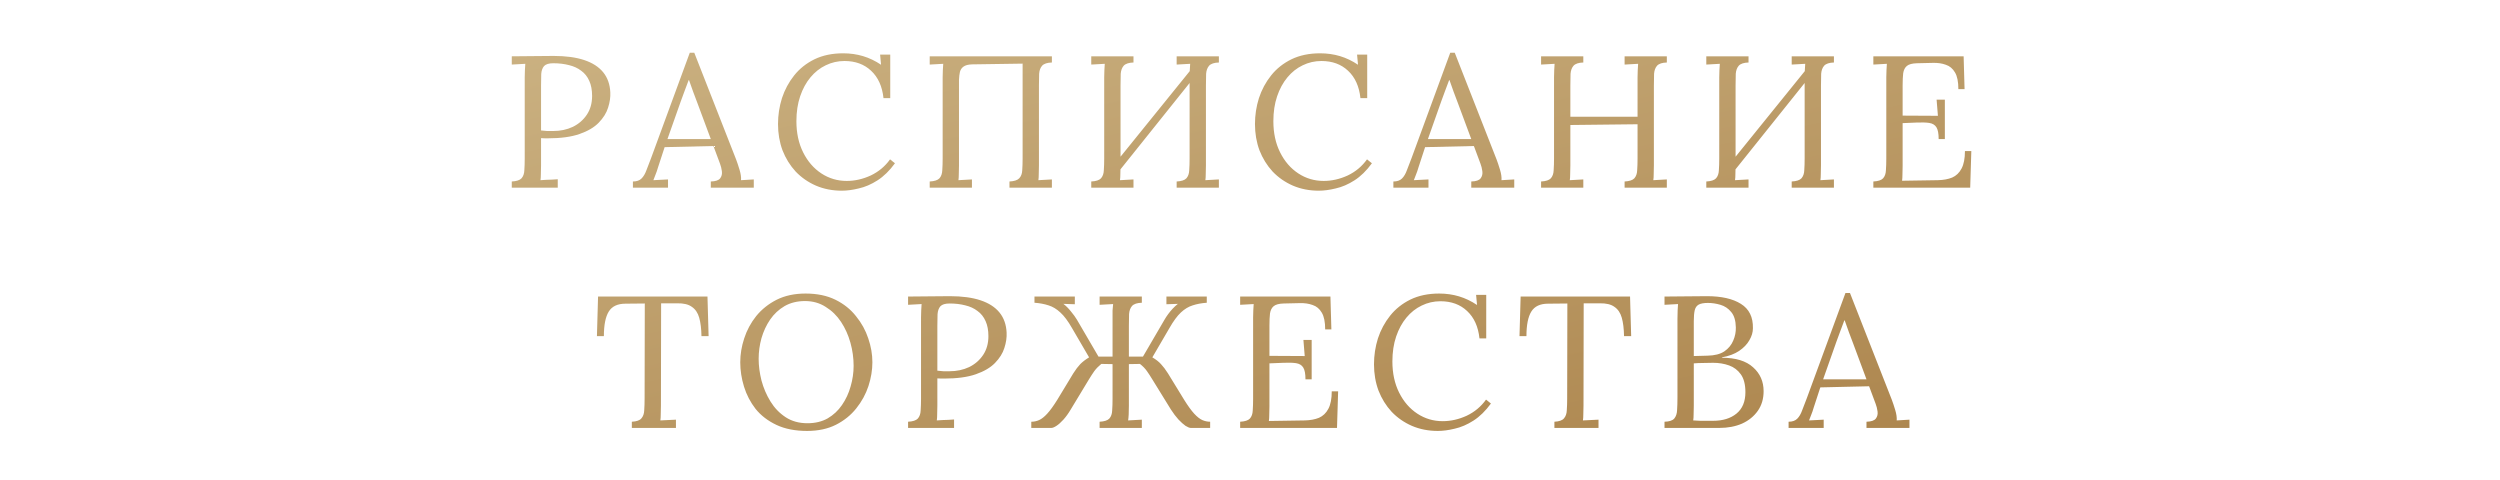 <?xml version="1.0" encoding="UTF-8"?> <svg xmlns="http://www.w3.org/2000/svg" width="333" height="64" viewBox="0 0 333 64" fill="none"><path d="M68.168 24.175C68.801 24.142 69.235 24 69.468 23.75C69.701 23.483 69.826 23.125 69.843 22.675C69.876 22.208 69.893 21.683 69.893 21.1V10.3C69.893 9.967 69.901 9.65 69.918 9.35C69.935 9.033 69.951 8.75 69.968 8.5C69.668 8.517 69.368 8.533 69.068 8.55C68.768 8.567 68.468 8.583 68.168 8.6V7.5C69.051 7.483 69.96 7.475 70.893 7.475C71.826 7.458 72.776 7.45 73.743 7.45C75.36 7.45 76.718 7.633 77.818 8C78.918 8.367 79.76 8.908 80.343 9.625C80.926 10.342 81.243 11.233 81.293 12.3C81.326 12.95 81.226 13.633 80.993 14.35C80.776 15.05 80.36 15.717 79.743 16.35C79.143 16.967 78.293 17.467 77.193 17.85C76.093 18.233 74.685 18.425 72.968 18.425C72.901 18.425 72.776 18.425 72.593 18.425C72.41 18.425 72.235 18.417 72.068 18.4V22.025C72.068 22.475 72.06 22.867 72.043 23.2C72.043 23.517 72.026 23.783 71.993 24C72.26 23.983 72.518 23.967 72.768 23.95C73.018 23.933 73.268 23.925 73.518 23.925C73.785 23.908 74.043 23.892 74.293 23.875V25H68.168V24.175ZM72.068 17.375C72.385 17.408 72.651 17.433 72.868 17.45C73.101 17.45 73.376 17.45 73.693 17.45C74.643 17.45 75.51 17.267 76.293 16.9C77.076 16.517 77.701 15.975 78.168 15.275C78.635 14.575 78.868 13.742 78.868 12.775C78.868 11.992 78.743 11.325 78.493 10.775C78.243 10.208 77.885 9.758 77.418 9.425C76.968 9.075 76.426 8.825 75.793 8.675C75.16 8.508 74.46 8.425 73.693 8.425C73.11 8.425 72.701 8.55 72.468 8.8C72.251 9.05 72.126 9.4 72.093 9.85C72.076 10.283 72.068 10.8 72.068 11.4V17.375ZM84.304 25V24.175C84.804 24.175 85.187 24.042 85.454 23.775C85.721 23.508 85.937 23.142 86.104 22.675C86.287 22.208 86.496 21.667 86.729 21.05L91.879 7.025H92.479L98.054 21.25C98.187 21.6 98.337 22.05 98.504 22.6C98.671 23.15 98.737 23.617 98.704 24C98.987 23.983 99.271 23.967 99.554 23.95C99.837 23.933 100.121 23.917 100.404 23.9V25H94.679V24.175C95.312 24.158 95.729 24.017 95.929 23.75C96.129 23.483 96.204 23.167 96.154 22.8C96.104 22.433 96.021 22.1 95.904 21.8L95.029 19.45L88.529 19.6L87.654 22.275C87.537 22.675 87.429 22.992 87.329 23.225C87.246 23.458 87.146 23.717 87.029 24C87.362 23.983 87.687 23.967 88.004 23.95C88.337 23.933 88.662 23.917 88.979 23.9V25H84.304ZM88.904 18.525H94.679L92.904 13.75C92.721 13.233 92.529 12.725 92.329 12.225C92.146 11.708 91.962 11.192 91.779 10.675H91.729C91.562 11.142 91.387 11.608 91.204 12.075C91.037 12.542 90.862 13.017 90.679 13.5L88.904 18.525ZM117.681 13.075C117.515 11.508 116.965 10.292 116.031 9.425C115.115 8.558 113.931 8.125 112.481 8.125C111.598 8.125 110.765 8.317 109.981 8.7C109.215 9.067 108.54 9.6 107.956 10.3C107.373 11 106.915 11.842 106.581 12.825C106.248 13.808 106.081 14.917 106.081 16.15C106.081 17.717 106.381 19.1 106.981 20.3C107.581 21.5 108.39 22.433 109.406 23.1C110.423 23.767 111.548 24.1 112.781 24.1C113.865 24.1 114.931 23.858 115.981 23.375C117.031 22.875 117.89 22.158 118.556 21.225L119.206 21.75C118.49 22.733 117.715 23.492 116.881 24.025C116.048 24.558 115.215 24.917 114.381 25.1C113.565 25.3 112.815 25.4 112.131 25.4C110.881 25.4 109.731 25.175 108.681 24.725C107.648 24.275 106.748 23.65 105.981 22.85C105.231 22.033 104.648 21.092 104.231 20.025C103.831 18.942 103.631 17.775 103.631 16.525C103.631 15.342 103.806 14.192 104.156 13.075C104.523 11.958 105.065 10.95 105.781 10.05C106.498 9.15 107.398 8.433 108.481 7.9C109.581 7.367 110.856 7.1 112.306 7.1C113.24 7.1 114.123 7.225 114.956 7.475C115.79 7.725 116.59 8.108 117.356 8.625L117.231 7.275H118.581V13.075H117.681ZM123.837 25V24.175C124.47 24.142 124.904 24 125.137 23.75C125.37 23.483 125.495 23.125 125.512 22.675C125.545 22.208 125.562 21.683 125.562 21.1V10.3C125.562 9.967 125.57 9.65 125.587 9.35C125.604 9.033 125.62 8.75 125.637 8.5C125.337 8.517 125.037 8.533 124.737 8.55C124.437 8.567 124.137 8.583 123.837 8.6V7.5H140.112V8.325C139.495 8.342 139.062 8.483 138.812 8.75C138.579 9.017 138.445 9.375 138.412 9.825C138.395 10.275 138.387 10.8 138.387 11.4V22.025C138.387 22.475 138.379 22.867 138.362 23.2C138.362 23.517 138.345 23.783 138.312 24C138.612 23.983 138.912 23.967 139.212 23.95C139.512 23.933 139.812 23.917 140.112 23.9V25H134.462V24.175C135.095 24.142 135.529 24 135.762 23.75C136.012 23.483 136.145 23.125 136.162 22.675C136.195 22.208 136.212 21.683 136.212 21.1V8.475L129.462 8.575C128.962 8.592 128.587 8.692 128.337 8.875C128.104 9.042 127.945 9.275 127.862 9.575C127.795 9.875 127.754 10.225 127.737 10.625V22.025C127.737 22.475 127.729 22.867 127.712 23.2C127.712 23.517 127.695 23.783 127.662 24C127.962 23.983 128.262 23.967 128.562 23.95C128.862 23.933 129.162 23.917 129.462 23.9V25H123.837ZM150.98 8.325C150.364 8.342 149.93 8.483 149.68 8.75C149.447 9.017 149.314 9.375 149.28 9.825C149.264 10.275 149.255 10.8 149.255 11.4V22.025C149.255 22.475 149.247 22.867 149.23 23.2C149.23 23.517 149.214 23.783 149.18 24C149.48 23.983 149.78 23.967 150.08 23.95C150.38 23.933 150.68 23.917 150.98 23.9V25H145.355V24.175C145.989 24.142 146.422 24 146.655 23.75C146.889 23.483 147.014 23.125 147.03 22.675C147.064 22.208 147.08 21.683 147.08 21.1V10.3C147.08 9.967 147.089 9.65 147.105 9.35C147.122 9.033 147.139 8.75 147.155 8.5C146.855 8.517 146.555 8.533 146.255 8.55C145.955 8.567 145.655 8.583 145.355 8.6V7.5H150.98V8.325ZM162.355 8.325C161.739 8.342 161.305 8.483 161.055 8.75C160.822 9.017 160.689 9.375 160.655 9.825C160.639 10.275 160.63 10.8 160.63 11.4V22.025C160.63 22.475 160.622 22.867 160.605 23.2C160.605 23.517 160.589 23.783 160.555 24C160.855 23.983 161.155 23.967 161.455 23.95C161.755 23.933 162.055 23.917 162.355 23.9V25H156.73V24.175C157.364 24.142 157.797 24 158.03 23.75C158.264 23.483 158.389 23.125 158.405 22.675C158.439 22.208 158.455 21.683 158.455 21.1V10.3C158.455 9.967 158.464 9.65 158.48 9.35C158.497 9.033 158.514 8.75 158.53 8.5C158.23 8.517 157.93 8.533 157.63 8.55C157.33 8.567 157.03 8.583 156.73 8.6V7.5H162.355V8.325ZM159.08 8.725L159.78 9.4L148.33 23.7L147.555 22.975L159.08 8.725ZM181.212 13.075C181.045 11.508 180.495 10.292 179.562 9.425C178.645 8.558 177.462 8.125 176.012 8.125C175.128 8.125 174.295 8.317 173.512 8.7C172.745 9.067 172.07 9.6 171.487 10.3C170.903 11 170.445 11.842 170.112 12.825C169.778 13.808 169.612 14.917 169.612 16.15C169.612 17.717 169.912 19.1 170.512 20.3C171.112 21.5 171.92 22.433 172.937 23.1C173.953 23.767 175.078 24.1 176.312 24.1C177.395 24.1 178.462 23.858 179.512 23.375C180.562 22.875 181.42 22.158 182.087 21.225L182.737 21.75C182.02 22.733 181.245 23.492 180.412 24.025C179.578 24.558 178.745 24.917 177.912 25.1C177.095 25.3 176.345 25.4 175.662 25.4C174.412 25.4 173.262 25.175 172.212 24.725C171.178 24.275 170.278 23.65 169.512 22.85C168.762 22.033 168.178 21.092 167.762 20.025C167.362 18.942 167.162 17.775 167.162 16.525C167.162 15.342 167.337 14.192 167.687 13.075C168.053 11.958 168.595 10.95 169.312 10.05C170.028 9.15 170.928 8.433 172.012 7.9C173.112 7.367 174.387 7.1 175.837 7.1C176.77 7.1 177.653 7.225 178.487 7.475C179.32 7.725 180.12 8.108 180.887 8.625L180.762 7.275H182.112V13.075H181.212ZM185.598 25V24.175C186.098 24.175 186.481 24.042 186.748 23.775C187.015 23.508 187.231 23.142 187.398 22.675C187.581 22.208 187.79 21.667 188.023 21.05L193.173 7.025H193.773L199.348 21.25C199.481 21.6 199.631 22.05 199.798 22.6C199.965 23.15 200.031 23.617 199.998 24C200.281 23.983 200.565 23.967 200.848 23.95C201.131 23.933 201.415 23.917 201.698 23.9V25H195.973V24.175C196.606 24.158 197.023 24.017 197.223 23.75C197.423 23.483 197.498 23.167 197.448 22.8C197.398 22.433 197.315 22.1 197.198 21.8L196.323 19.45L189.823 19.6L188.948 22.275C188.831 22.675 188.723 22.992 188.623 23.225C188.54 23.458 188.44 23.717 188.323 24C188.656 23.983 188.981 23.967 189.298 23.95C189.631 23.933 189.956 23.917 190.273 23.9V25H185.598ZM190.198 18.525H195.973L194.198 13.75C194.015 13.233 193.823 12.725 193.623 12.225C193.44 11.708 193.256 11.192 193.073 10.675H193.023C192.856 11.142 192.681 11.608 192.498 12.075C192.331 12.542 192.156 13.017 191.973 13.5L190.198 18.525ZM205.272 25V24.175C205.906 24.142 206.339 24 206.572 23.75C206.806 23.483 206.931 23.125 206.947 22.675C206.981 22.208 206.997 21.683 206.997 21.1V10.3C206.997 9.967 207.006 9.65 207.022 9.35C207.039 9.033 207.056 8.75 207.072 8.5C206.772 8.517 206.472 8.533 206.172 8.55C205.872 8.567 205.572 8.583 205.272 8.6V7.5H210.897V8.325C210.281 8.342 209.847 8.483 209.597 8.75C209.364 9.017 209.231 9.375 209.197 9.825C209.181 10.275 209.172 10.8 209.172 11.4V15.55H218.122V10.3C218.122 9.967 218.131 9.65 218.147 9.35C218.164 9.033 218.181 8.75 218.197 8.5C217.897 8.517 217.597 8.533 217.297 8.55C216.997 8.567 216.697 8.583 216.397 8.6V7.5H222.022V8.325C221.406 8.342 220.972 8.483 220.722 8.75C220.489 9.017 220.356 9.375 220.322 9.825C220.306 10.275 220.297 10.8 220.297 11.4V22.025C220.297 22.475 220.289 22.867 220.272 23.2C220.272 23.517 220.256 23.783 220.222 24C220.522 23.983 220.822 23.967 221.122 23.95C221.422 23.933 221.722 23.917 222.022 23.9V25H216.397V24.175C217.031 24.142 217.464 24 217.697 23.75C217.931 23.483 218.056 23.125 218.072 22.675C218.106 22.208 218.122 21.683 218.122 21.1V16.55L209.172 16.65V22.025C209.172 22.475 209.164 22.867 209.147 23.2C209.147 23.517 209.131 23.783 209.097 24C209.397 23.983 209.697 23.967 209.997 23.95C210.297 23.933 210.597 23.917 210.897 23.9V25H205.272ZM232.904 8.325C232.288 8.342 231.854 8.483 231.604 8.75C231.371 9.017 231.238 9.375 231.204 9.825C231.188 10.275 231.179 10.8 231.179 11.4V22.025C231.179 22.475 231.171 22.867 231.154 23.2C231.154 23.517 231.138 23.783 231.104 24C231.404 23.983 231.704 23.967 232.004 23.95C232.304 23.933 232.604 23.917 232.904 23.9V25H227.279V24.175C227.913 24.142 228.346 24 228.579 23.75C228.813 23.483 228.938 23.125 228.954 22.675C228.988 22.208 229.004 21.683 229.004 21.1V10.3C229.004 9.967 229.013 9.65 229.029 9.35C229.046 9.033 229.063 8.75 229.079 8.5C228.779 8.517 228.479 8.533 228.179 8.55C227.879 8.567 227.579 8.583 227.279 8.6V7.5H232.904V8.325ZM244.279 8.325C243.663 8.342 243.229 8.483 242.979 8.75C242.746 9.017 242.613 9.375 242.579 9.825C242.563 10.275 242.554 10.8 242.554 11.4V22.025C242.554 22.475 242.546 22.867 242.529 23.2C242.529 23.517 242.513 23.783 242.479 24C242.779 23.983 243.079 23.967 243.379 23.95C243.679 23.933 243.979 23.917 244.279 23.9V25H238.654V24.175C239.288 24.142 239.721 24 239.954 23.75C240.188 23.483 240.313 23.125 240.329 22.675C240.363 22.208 240.379 21.683 240.379 21.1V10.3C240.379 9.967 240.388 9.65 240.404 9.35C240.421 9.033 240.438 8.75 240.454 8.5C240.154 8.517 239.854 8.533 239.554 8.55C239.254 8.567 238.954 8.583 238.654 8.6V7.5H244.279V8.325ZM241.004 8.725L241.704 9.4L230.254 23.7L229.479 22.975L241.004 8.725ZM258.23 18.525C258.23 17.792 258.13 17.267 257.93 16.95C257.73 16.633 257.414 16.442 256.98 16.375C256.547 16.308 255.972 16.292 255.255 16.325L253.43 16.4V22.125C253.43 22.575 253.422 22.958 253.405 23.275C253.405 23.592 253.389 23.858 253.355 24.075L258.13 24C258.864 23.983 259.497 23.867 260.03 23.65C260.564 23.417 260.98 23.017 261.28 22.45C261.58 21.883 261.73 21.108 261.73 20.125H262.58L262.43 25H249.53V24.175C250.164 24.142 250.597 24 250.83 23.75C251.064 23.483 251.189 23.125 251.205 22.675C251.239 22.208 251.255 21.683 251.255 21.1V10.3C251.255 9.967 251.264 9.65 251.28 9.35C251.297 9.033 251.314 8.75 251.33 8.5C251.03 8.517 250.73 8.533 250.43 8.55C250.13 8.567 249.83 8.583 249.53 8.6V7.5H261.555L261.68 11.875H260.855C260.855 10.892 260.705 10.15 260.405 9.65C260.105 9.133 259.697 8.792 259.18 8.625C258.68 8.442 258.114 8.358 257.48 8.375L255.33 8.425C254.714 8.442 254.272 8.558 254.005 8.775C253.739 8.992 253.572 9.317 253.505 9.75C253.455 10.167 253.43 10.717 253.43 11.4V15.4L258.13 15.425L257.955 13.275H259.055V18.525H258.23ZM93.436 44.775C93.419 43.792 93.319 42.975 93.136 42.325C92.953 41.675 92.628 41.192 92.161 40.875C91.711 40.542 91.053 40.383 90.186 40.4H88.061L88.036 54.025C88.036 54.475 88.028 54.867 88.011 55.2C88.011 55.517 87.994 55.783 87.961 56C88.311 55.983 88.653 55.967 88.986 55.95C89.336 55.933 89.686 55.917 90.036 55.9V57H84.161V56.175C84.794 56.142 85.219 55.992 85.436 55.725C85.669 55.458 85.794 55.1 85.811 54.65C85.844 54.183 85.861 53.667 85.861 53.1L85.886 40.425L83.311 40.45C82.261 40.45 81.519 40.8 81.086 41.5C80.653 42.2 80.436 43.292 80.436 44.775H79.511L79.661 39.5H94.236L94.386 44.775H93.436ZM107.502 57.4C105.919 57.4 104.56 57.133 103.427 56.6C102.294 56.067 101.369 55.358 100.652 54.475C99.952 53.575 99.436 52.583 99.102 51.5C98.769 50.417 98.602 49.333 98.602 48.25C98.602 47.2 98.777 46.142 99.127 45.075C99.477 43.992 100.01 43 100.727 42.1C101.46 41.2 102.369 40.475 103.452 39.925C104.552 39.375 105.835 39.1 107.302 39.1C108.835 39.1 110.16 39.375 111.277 39.925C112.394 40.475 113.31 41.208 114.027 42.125C114.76 43.025 115.302 44.008 115.652 45.075C116.019 46.142 116.202 47.2 116.202 48.25C116.202 49.283 116.027 50.342 115.677 51.425C115.327 52.492 114.785 53.483 114.052 54.4C113.335 55.3 112.435 56.025 111.352 56.575C110.269 57.125 108.985 57.4 107.502 57.4ZM107.552 56.375C108.585 56.375 109.485 56.158 110.252 55.725C111.019 55.275 111.652 54.683 112.152 53.95C112.669 53.2 113.052 52.375 113.302 51.475C113.569 50.558 113.702 49.642 113.702 48.725C113.702 47.692 113.56 46.667 113.277 45.65C112.994 44.633 112.577 43.708 112.027 42.875C111.477 42.042 110.794 41.375 109.977 40.875C109.177 40.358 108.26 40.1 107.227 40.1C106.194 40.1 105.285 40.325 104.502 40.775C103.735 41.225 103.094 41.825 102.577 42.575C102.077 43.308 101.694 44.133 101.427 45.05C101.177 45.95 101.052 46.867 101.052 47.8C101.052 48.717 101.177 49.675 101.427 50.675C101.694 51.675 102.094 52.608 102.627 53.475C103.16 54.342 103.835 55.042 104.652 55.575C105.469 56.108 106.435 56.375 107.552 56.375ZM120.956 56.175C121.589 56.142 122.023 56 122.256 55.75C122.489 55.483 122.614 55.125 122.631 54.675C122.664 54.208 122.681 53.683 122.681 53.1V42.3C122.681 41.967 122.689 41.65 122.706 41.35C122.723 41.033 122.739 40.75 122.756 40.5C122.456 40.517 122.156 40.533 121.856 40.55C121.556 40.567 121.256 40.583 120.956 40.6V39.5C121.839 39.483 122.748 39.475 123.681 39.475C124.614 39.458 125.564 39.45 126.531 39.45C128.148 39.45 129.506 39.633 130.606 40C131.706 40.367 132.548 40.908 133.131 41.625C133.714 42.342 134.031 43.233 134.081 44.3C134.114 44.95 134.014 45.633 133.781 46.35C133.564 47.05 133.148 47.717 132.531 48.35C131.931 48.967 131.081 49.467 129.981 49.85C128.881 50.233 127.473 50.425 125.756 50.425C125.689 50.425 125.564 50.425 125.381 50.425C125.198 50.425 125.023 50.417 124.856 50.4V54.025C124.856 54.475 124.848 54.867 124.831 55.2C124.831 55.517 124.814 55.783 124.781 56C125.048 55.983 125.306 55.967 125.556 55.95C125.806 55.933 126.056 55.925 126.306 55.925C126.573 55.908 126.831 55.892 127.081 55.875V57H120.956V56.175ZM124.856 49.375C125.173 49.408 125.439 49.433 125.656 49.45C125.889 49.45 126.164 49.45 126.481 49.45C127.431 49.45 128.298 49.267 129.081 48.9C129.864 48.517 130.489 47.975 130.956 47.275C131.423 46.575 131.656 45.742 131.656 44.775C131.656 43.992 131.531 43.325 131.281 42.775C131.031 42.208 130.673 41.758 130.206 41.425C129.756 41.075 129.214 40.825 128.581 40.675C127.948 40.508 127.248 40.425 126.481 40.425C125.898 40.425 125.489 40.55 125.256 40.8C125.039 41.05 124.914 41.4 124.881 41.85C124.864 42.283 124.856 42.8 124.856 43.4V49.375ZM137.367 57V56.175C137.734 56.175 138.084 56.1 138.417 55.95C138.751 55.8 139.109 55.517 139.492 55.1C139.876 54.683 140.317 54.075 140.817 53.275L142.967 49.725C143.284 49.225 143.592 48.817 143.892 48.5C144.209 48.183 144.601 47.883 145.067 47.6L142.792 43.7C142.259 42.767 141.742 42.075 141.242 41.625C140.742 41.158 140.217 40.842 139.667 40.675C139.117 40.492 138.492 40.375 137.792 40.325V39.5H143.167V40.525C142.917 40.508 142.659 40.5 142.392 40.5C142.142 40.5 141.892 40.492 141.642 40.475C141.992 40.742 142.326 41.075 142.642 41.475C142.976 41.875 143.242 42.242 143.442 42.575L146.317 47.5H148.192V42.3C148.192 41.967 148.192 41.65 148.192 41.35C148.209 41.033 148.234 40.75 148.267 40.5C147.967 40.517 147.667 40.533 147.367 40.55C147.067 40.567 146.767 40.583 146.467 40.6V39.5H152.092V40.325C151.476 40.342 151.042 40.483 150.792 40.75C150.559 41.017 150.426 41.375 150.392 41.825C150.376 42.275 150.367 42.8 150.367 43.4V47.5H152.242L155.117 42.575C155.251 42.342 155.409 42.1 155.592 41.85C155.776 41.6 155.976 41.358 156.192 41.125C156.426 40.875 156.659 40.658 156.892 40.475C156.642 40.492 156.384 40.5 156.117 40.5C155.867 40.5 155.617 40.508 155.367 40.525V39.5H160.742V40.325C160.042 40.375 159.417 40.492 158.867 40.675C158.317 40.842 157.792 41.158 157.292 41.625C156.809 42.075 156.301 42.767 155.767 43.7L153.492 47.6C153.976 47.883 154.359 48.183 154.642 48.5C154.942 48.817 155.251 49.225 155.567 49.725L157.742 53.275C158.242 54.075 158.684 54.683 159.067 55.1C159.451 55.517 159.809 55.8 160.142 55.95C160.492 56.1 160.842 56.175 161.192 56.175V57H158.617C158.451 57 158.217 56.908 157.917 56.725C157.634 56.525 157.317 56.242 156.967 55.875C156.634 55.508 156.301 55.067 155.967 54.55L153.467 50.5C153.234 50.117 153.001 49.758 152.767 49.425C152.534 49.092 152.226 48.775 151.842 48.475L150.367 48.5V54.025C150.367 54.475 150.359 54.867 150.342 55.2C150.326 55.517 150.301 55.783 150.267 56C150.567 55.983 150.867 55.967 151.167 55.95C151.484 55.933 151.792 55.917 152.092 55.9V57H146.467V56.175C147.101 56.142 147.534 56 147.767 55.75C148.001 55.483 148.126 55.125 148.142 54.675C148.176 54.208 148.192 53.683 148.192 53.1V48.5L146.692 48.475C146.326 48.775 146.017 49.092 145.767 49.425C145.534 49.758 145.301 50.117 145.067 50.5L142.617 54.55C142.301 55.083 141.976 55.533 141.642 55.9C141.309 56.267 141.001 56.542 140.717 56.725C140.434 56.908 140.209 57 140.042 57H137.367ZM173.889 50.525C173.889 49.792 173.789 49.267 173.589 48.95C173.389 48.633 173.073 48.442 172.639 48.375C172.206 48.308 171.631 48.292 170.914 48.325L169.089 48.4V54.125C169.089 54.575 169.081 54.958 169.064 55.275C169.064 55.592 169.048 55.858 169.014 56.075L173.789 56C174.523 55.983 175.156 55.867 175.689 55.65C176.223 55.417 176.639 55.017 176.939 54.45C177.239 53.883 177.389 53.108 177.389 52.125H178.239L178.089 57H165.189V56.175C165.823 56.142 166.256 56 166.489 55.75C166.723 55.483 166.848 55.125 166.864 54.675C166.898 54.208 166.914 53.683 166.914 53.1V42.3C166.914 41.967 166.923 41.65 166.939 41.35C166.956 41.033 166.973 40.75 166.989 40.5C166.689 40.517 166.389 40.533 166.089 40.55C165.789 40.567 165.489 40.583 165.189 40.6V39.5H177.214L177.339 43.875H176.514C176.514 42.892 176.364 42.15 176.064 41.65C175.764 41.133 175.356 40.792 174.839 40.625C174.339 40.442 173.773 40.358 173.139 40.375L170.989 40.425C170.373 40.442 169.931 40.558 169.664 40.775C169.398 40.992 169.231 41.317 169.164 41.75C169.114 42.167 169.089 42.717 169.089 43.4V47.4L173.789 47.425L173.614 45.275H174.714V50.525H173.889ZM197.066 45.075C196.9 43.508 196.35 42.292 195.416 41.425C194.5 40.558 193.316 40.125 191.866 40.125C190.983 40.125 190.15 40.317 189.366 40.7C188.6 41.067 187.925 41.6 187.341 42.3C186.758 43 186.3 43.842 185.966 44.825C185.633 45.808 185.466 46.917 185.466 48.15C185.466 49.717 185.766 51.1 186.366 52.3C186.966 53.5 187.775 54.433 188.791 55.1C189.808 55.767 190.933 56.1 192.166 56.1C193.25 56.1 194.316 55.858 195.366 55.375C196.416 54.875 197.275 54.158 197.941 53.225L198.591 53.75C197.875 54.733 197.1 55.492 196.266 56.025C195.433 56.558 194.6 56.917 193.766 57.1C192.95 57.3 192.2 57.4 191.516 57.4C190.266 57.4 189.116 57.175 188.066 56.725C187.033 56.275 186.133 55.65 185.366 54.85C184.616 54.033 184.033 53.092 183.616 52.025C183.216 50.942 183.016 49.775 183.016 48.525C183.016 47.342 183.191 46.192 183.541 45.075C183.908 43.958 184.45 42.95 185.166 42.05C185.883 41.15 186.783 40.433 187.866 39.9C188.966 39.367 190.241 39.1 191.691 39.1C192.625 39.1 193.508 39.225 194.341 39.475C195.175 39.725 195.975 40.108 196.741 40.625L196.616 39.275H197.966V45.075H197.066ZM216.322 44.775C216.305 43.792 216.205 42.975 216.022 42.325C215.838 41.675 215.513 41.192 215.047 40.875C214.597 40.542 213.938 40.383 213.072 40.4H210.947L210.922 54.025C210.922 54.475 210.913 54.867 210.897 55.2C210.897 55.517 210.88 55.783 210.847 56C211.197 55.983 211.538 55.967 211.872 55.95C212.222 55.933 212.572 55.917 212.922 55.9V57H207.047V56.175C207.68 56.142 208.105 55.992 208.322 55.725C208.555 55.458 208.68 55.1 208.697 54.65C208.73 54.183 208.747 53.667 208.747 53.1L208.772 40.425L206.197 40.45C205.147 40.45 204.405 40.8 203.972 41.5C203.538 42.2 203.322 43.292 203.322 44.775H202.397L202.547 39.5H217.122L217.272 44.775H216.322ZM221.713 57V56.175C222.346 56.158 222.78 56.017 223.013 55.75C223.246 55.467 223.371 55.092 223.388 54.625C223.421 54.142 223.438 53.592 223.438 52.975V42.475C223.438 42.025 223.446 41.642 223.463 41.325C223.48 40.992 223.496 40.717 223.513 40.5C223.213 40.517 222.913 40.533 222.613 40.55C222.313 40.567 222.013 40.583 221.713 40.6V39.5C222.63 39.483 223.546 39.475 224.463 39.475C225.396 39.458 226.363 39.45 227.363 39.45C229.296 39.45 230.805 39.792 231.888 40.475C232.988 41.158 233.521 42.242 233.488 43.725C233.488 44.258 233.33 44.792 233.013 45.325C232.713 45.858 232.255 46.333 231.638 46.75C231.038 47.15 230.28 47.433 229.363 47.6V47.65C231.196 47.65 232.58 48.075 233.513 48.925C234.446 49.758 234.913 50.817 234.913 52.1C234.913 53.117 234.655 53.992 234.138 54.725C233.621 55.458 232.921 56.025 232.038 56.425C231.155 56.808 230.146 57 229.013 57H221.713ZM225.538 56C225.805 56.017 226.121 56.033 226.488 56.05C226.871 56.05 227.221 56.05 227.538 56.05C227.871 56.05 228.088 56.05 228.188 56.05C229.471 56.05 230.505 55.733 231.288 55.1C232.088 54.45 232.488 53.5 232.488 52.25C232.488 51.233 232.288 50.442 231.888 49.875C231.488 49.308 230.963 48.908 230.313 48.675C229.663 48.442 228.955 48.325 228.188 48.325C227.688 48.325 227.23 48.333 226.813 48.35C226.413 48.35 226.013 48.367 225.613 48.4V54.05C225.613 54.5 225.605 54.883 225.588 55.2C225.588 55.517 225.571 55.783 225.538 56ZM225.613 47.425L227.438 47.375C228.388 47.358 229.138 47.167 229.688 46.8C230.238 46.417 230.63 45.942 230.863 45.375C231.113 44.808 231.23 44.217 231.213 43.6C231.196 42.7 230.988 42.017 230.588 41.55C230.205 41.083 229.73 40.767 229.163 40.6C228.596 40.433 228.038 40.35 227.488 40.35C226.938 40.35 226.53 40.425 226.263 40.575C225.996 40.725 225.821 40.975 225.738 41.325C225.655 41.675 225.613 42.158 225.613 42.775V47.425ZM238.24 57V56.175C238.74 56.175 239.123 56.042 239.39 55.775C239.656 55.508 239.873 55.142 240.04 54.675C240.223 54.208 240.431 53.667 240.665 53.05L245.815 39.025H246.415L251.99 53.25C252.123 53.6 252.273 54.05 252.44 54.6C252.606 55.15 252.673 55.617 252.64 56C252.923 55.983 253.206 55.967 253.49 55.95C253.773 55.933 254.056 55.917 254.34 55.9V57H248.615V56.175C249.248 56.158 249.665 56.017 249.865 55.75C250.065 55.483 250.14 55.167 250.09 54.8C250.04 54.433 249.956 54.1 249.84 53.8L248.965 51.45L242.465 51.6L241.59 54.275C241.473 54.675 241.365 54.992 241.265 55.225C241.181 55.458 241.081 55.717 240.965 56C241.298 55.983 241.623 55.967 241.94 55.95C242.273 55.933 242.598 55.917 242.915 55.9V57H238.24ZM242.84 50.525H248.615L246.84 45.75C246.656 45.233 246.465 44.725 246.265 44.225C246.081 43.708 245.898 43.192 245.715 42.675H245.665C245.498 43.142 245.323 43.608 245.14 44.075C244.973 44.542 244.798 45.017 244.615 45.5L242.84 50.525Z" fill="url(#paint0_linear_787_16413)"></path><defs><linearGradient id="paint0_linear_787_16413" x1="-2.19431e-07" y1="13.292" x2="23.889" y2="121.305" gradientUnits="userSpaceOnUse"><stop stop-color="#CDB586"></stop><stop offset="1" stop-color="#A98047"></stop></linearGradient></defs></svg> 